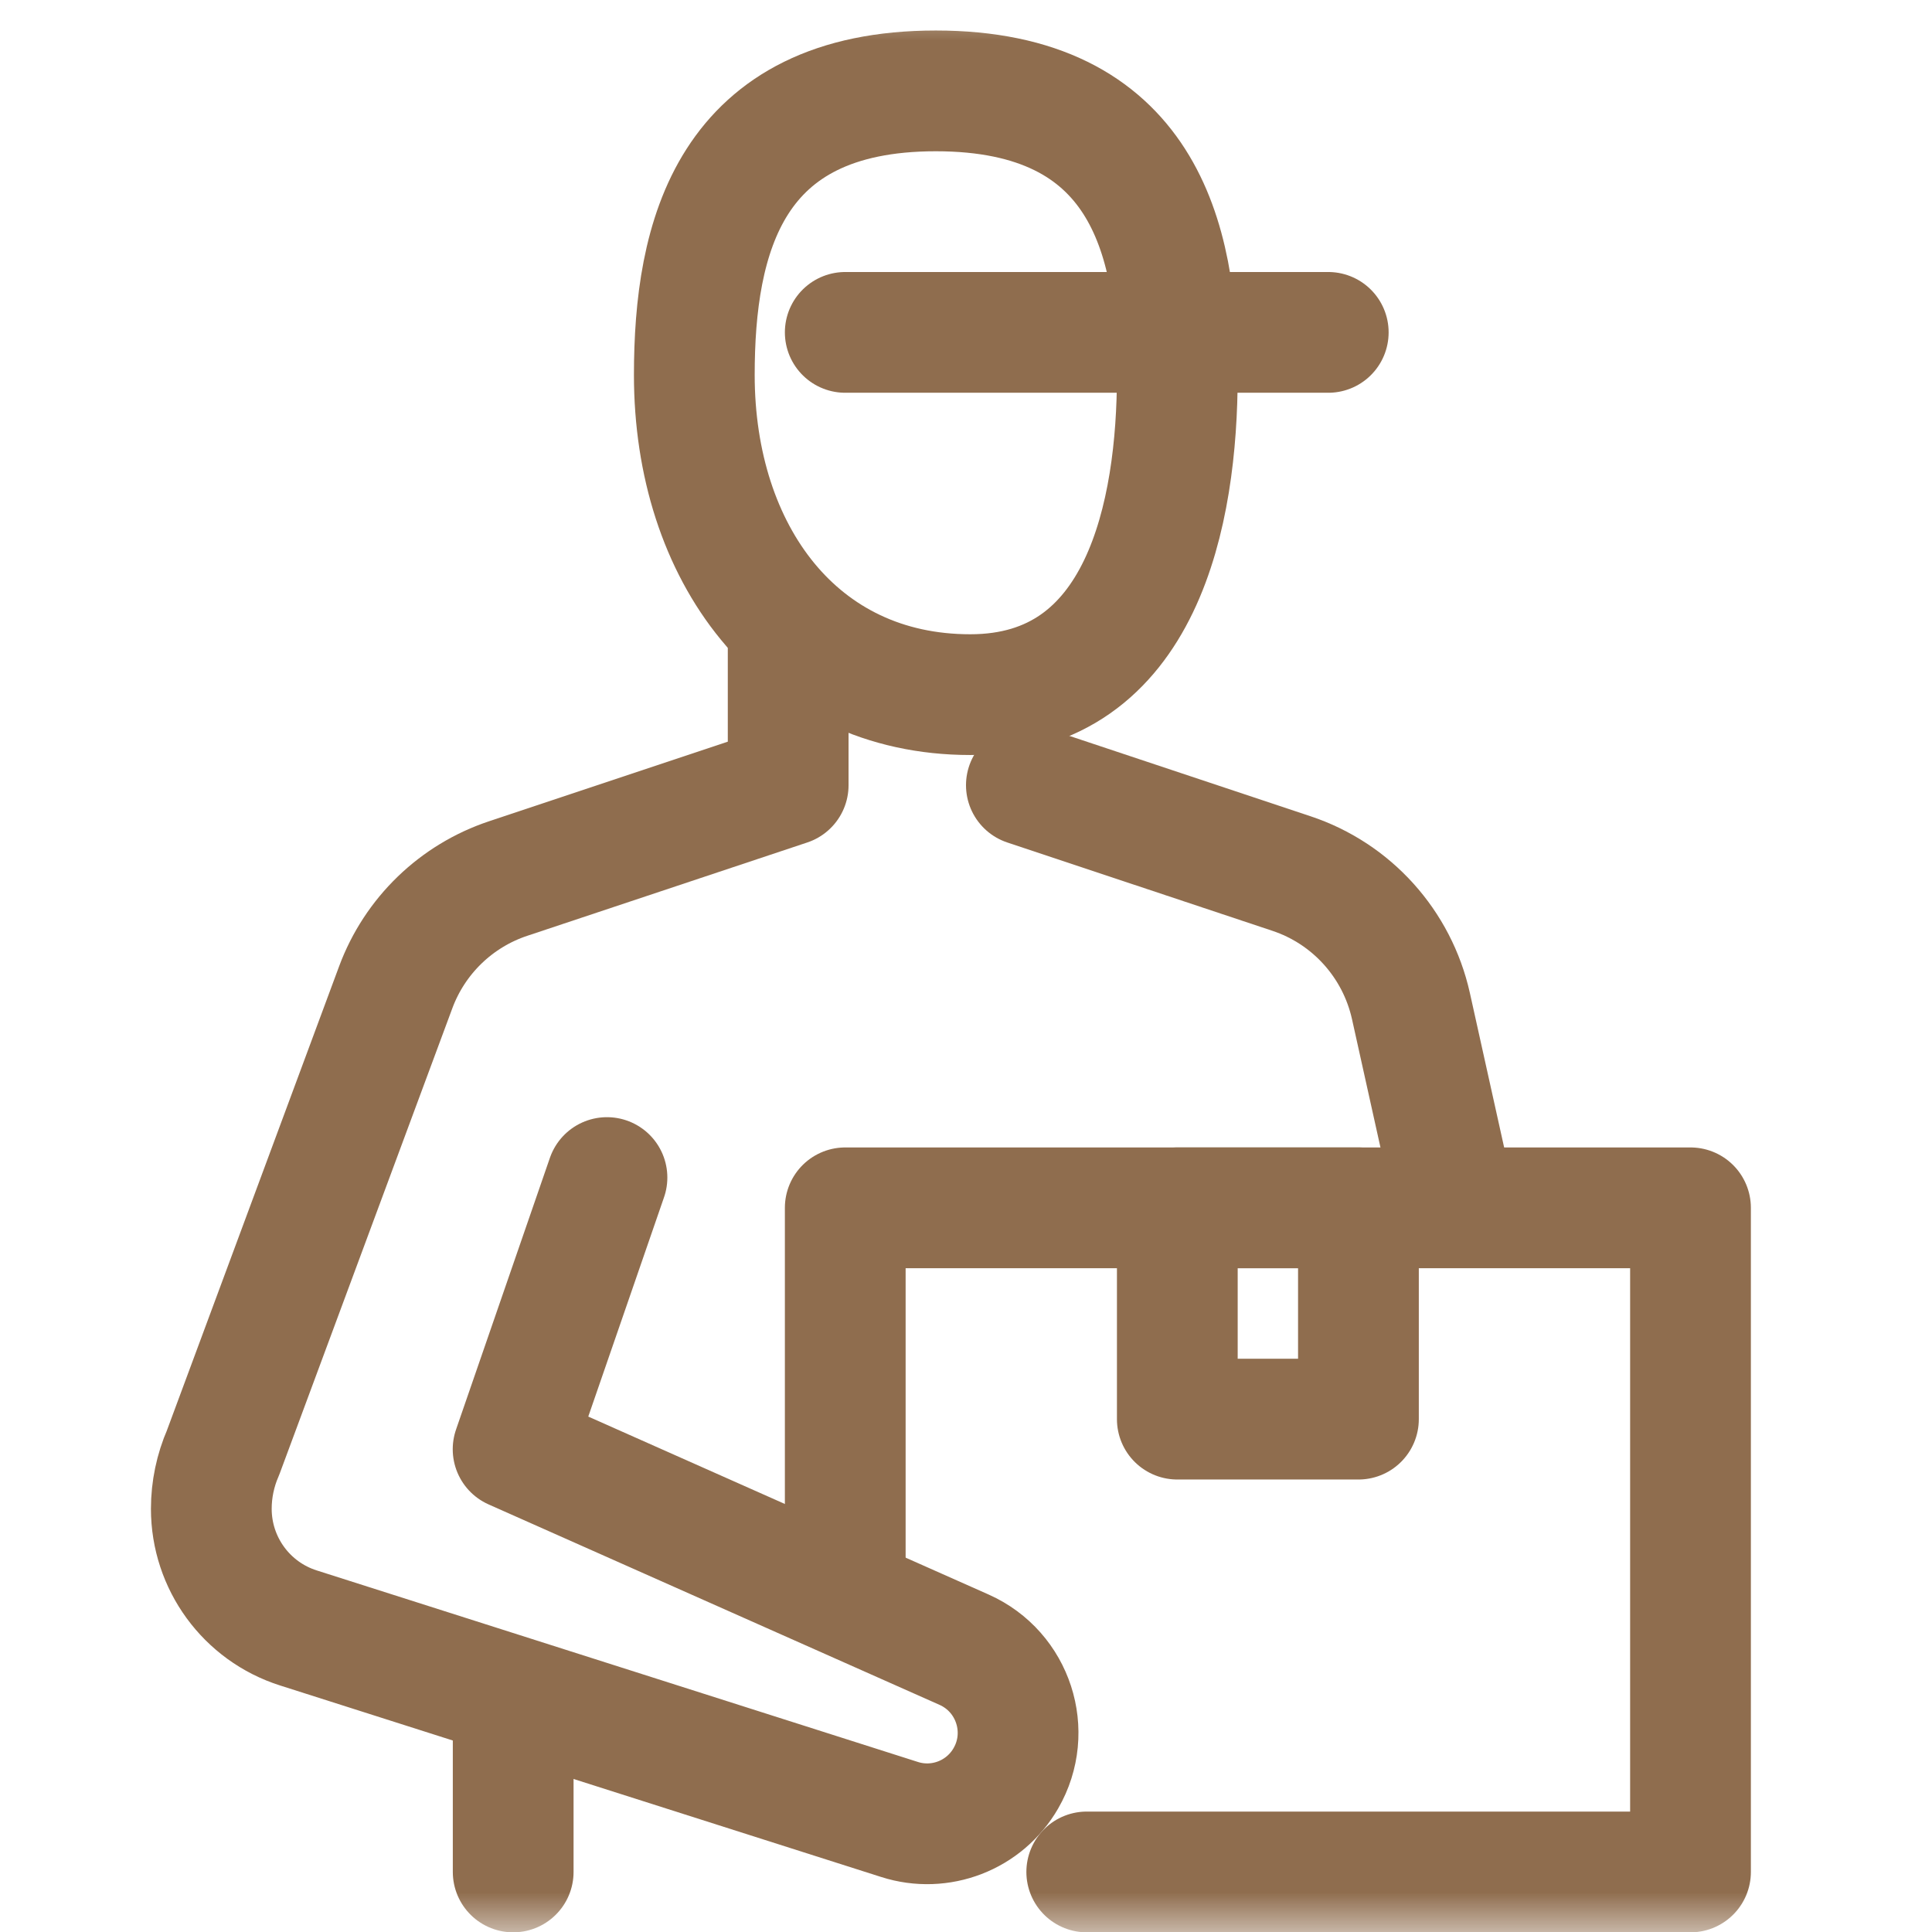 <svg width="24" height="24" viewBox="0 0 24 24" fill="none" xmlns="http://www.w3.org/2000/svg">
<mask id="mask0_9481_1715" style="mask-type:luminance" maskUnits="userSpaceOnUse" x="0" y="0" width="24" height="24">
<path d="M24 0H0V24H24V0Z" fill="white"/>
</mask>
<g mask="url(#mask0_9481_1715)">
<path d="M14.625 4.659C14.625 6.364 14.197 8.629 12.053 8.629C9.91 8.629 8.625 6.865 8.625 4.659C8.625 2.953 9.053 1.129 11.625 1.129C14.197 1.129 14.625 2.952 14.625 4.659Z" stroke="#8F6D4E" stroke-width="1.5" stroke-linecap="round" stroke-linejoin="round"/>
<path d="M10.5 4.129H16.5" stroke="#8F6D4E" stroke-width="1.5" stroke-linecap="round" stroke-linejoin="round"/>
<path d="M7.54 14.628L6.374 18.003L11.976 20.493C12.589 20.766 12.831 21.51 12.495 22.091C12.23 22.551 11.679 22.764 11.174 22.602L3.707 20.223C3.062 20.018 2.625 19.419 2.625 18.743C2.625 18.503 2.675 18.265 2.771 18.045L4.916 12.264C5.153 11.625 5.667 11.128 6.314 10.913L9.791 9.754V7.879" stroke="#8F6D4E" stroke-width="1.5" stroke-linecap="round" stroke-linejoin="round"/>
<path d="M18 14.629L17.527 12.497C17.355 11.726 16.792 11.1 16.042 10.851L12.75 9.754" stroke="#8F6D4E" stroke-width="1.5" stroke-linecap="round" stroke-linejoin="round"/>
<path d="M10.5 19.504V15.004H21V23.254H13.5" stroke="#8F6D4E" stroke-width="1.5" stroke-linecap="round" stroke-linejoin="round"/>
<path d="M6.375 21.379V23.254" stroke="#8F6D4E" stroke-width="1.5" stroke-linecap="round" stroke-linejoin="round"/>
<path d="M16.875 15.004H14.625V17.629H16.875V15.004Z" stroke="#8F6D4E" stroke-width="1.5" stroke-linecap="round" stroke-linejoin="round"/>
</g>
</svg>
